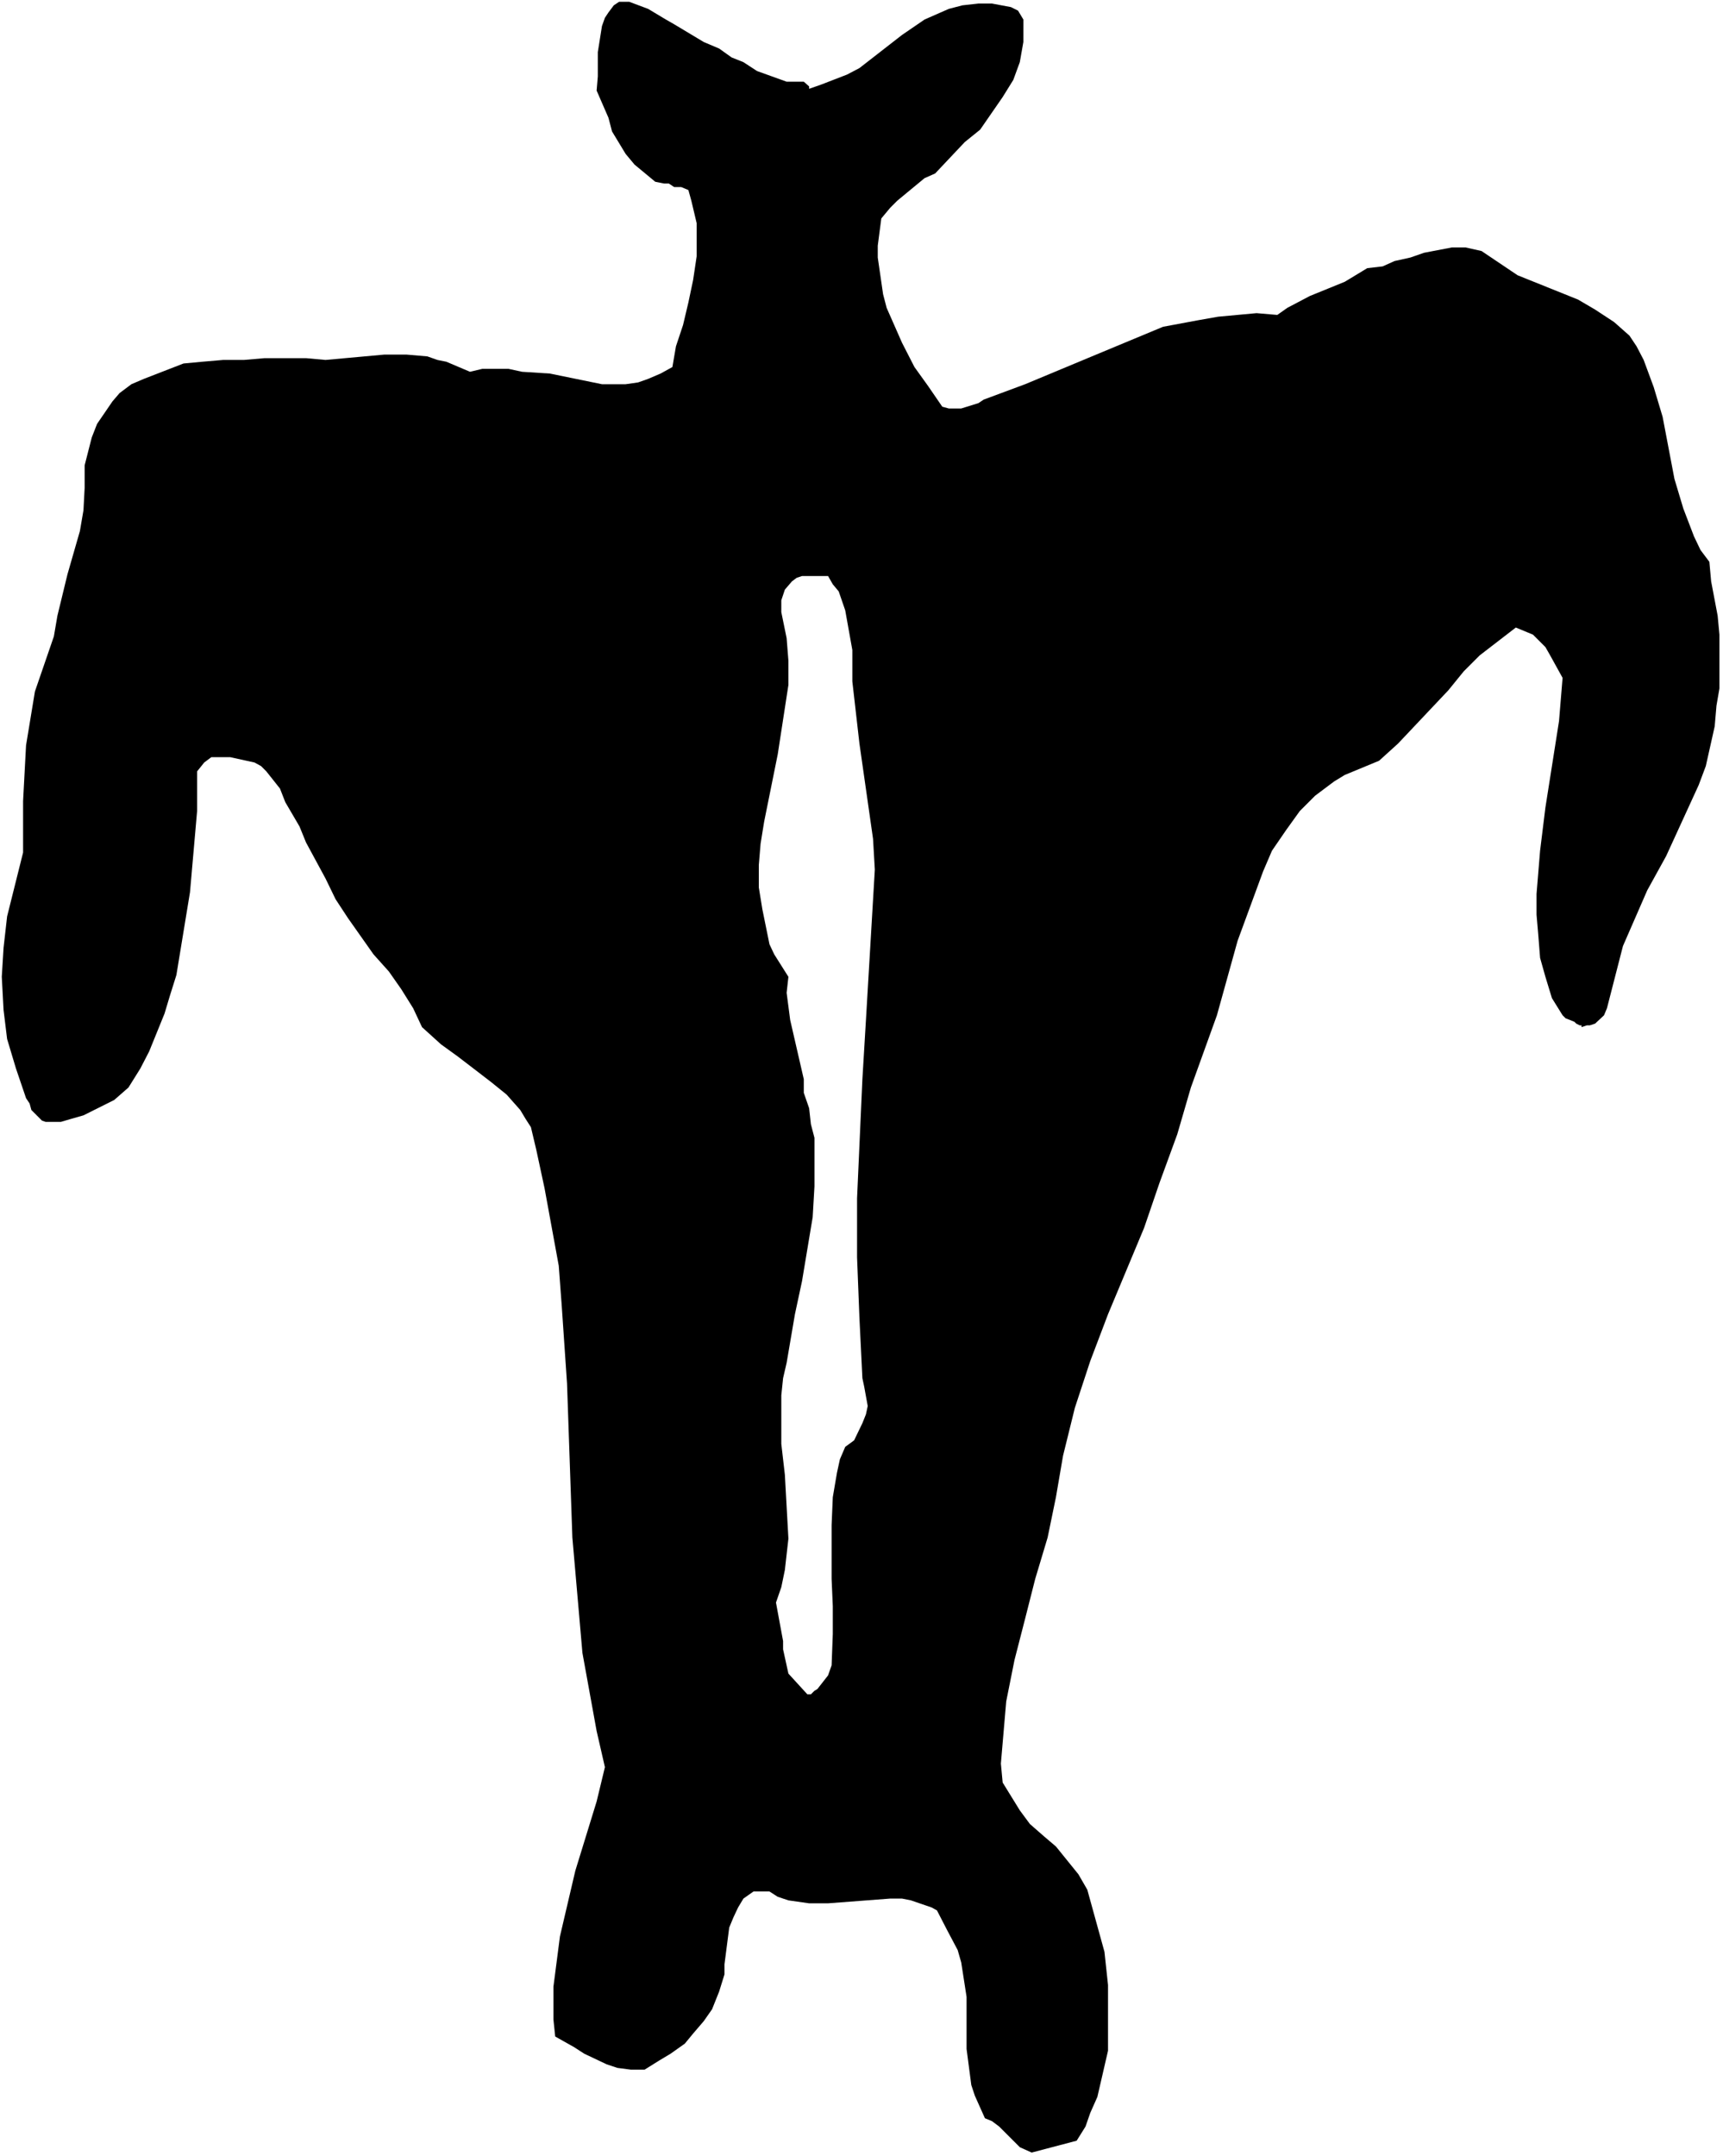<?xml version="1.0" encoding="UTF-8" standalone="no"?>
<svg
   version="1.0"
   width="124.443mm"
   height="155.711mm"
   id="svg3"
   sodipodi:docname="Figure 31.wmf"
   xmlns:inkscape="http://www.inkscape.org/namespaces/inkscape"
   xmlns:sodipodi="http://sodipodi.sourceforge.net/DTD/sodipodi-0.dtd"
   xmlns="http://www.w3.org/2000/svg"
   xmlns:svg="http://www.w3.org/2000/svg">
  <rect width="100%" height="100%" fill="#808080" stroke="none"/>
  <sodipodi:namedview
     id="namedview3"
     pagecolor="#ffffff"
     bordercolor="#000000"
     borderopacity="0.25"
     inkscape:showpageshadow="2"
     inkscape:pageopacity="0.0"
     inkscape:pagecheckerboard="0"
     inkscape:deskcolor="#d1d1d1"
     inkscape:document-units="mm" />
  <defs
     id="defs1">
    <pattern
       id="WMFhbasepattern"
       patternUnits="userSpaceOnUse"
       width="6"
       height="6"
       x="0"
       y="0" />
  </defs>
  <path
     style="fill:#ffffff;fill-opacity:1;fill-rule:evenodd;stroke:none"
     d="M 0,588.515 H 470.337 V 0 H 0 Z"
     id="path1" />
  <path
     style="fill:#000000;fill-opacity:1;fill-rule:evenodd;stroke:none"
     d="m 281.62,587.545 12.279,-3.232 2.424,-3.878 1.293,-3.717 1.939,-4.363 0.969,-4.201 1.939,-8.403 v -4.201 -4.848 -8.888 l -0.969,-9.049 -4.686,-16.967 -2.424,-4.201 -6.14,-7.595 -3.231,-2.747 -3.878,-3.393 -2.747,-3.717 -4.686,-7.595 -0.485,-5.171 1.454,-16.967 2.262,-11.311 2.908,-11.311 2.747,-10.827 3.393,-11.311 2.262,-10.988 1.939,-11.311 3.231,-13.089 4.201,-12.766 4.847,-12.766 9.856,-23.592 4.201,-12.281 4.847,-13.25 3.716,-12.766 7.109,-19.714 5.655,-20.36 6.948,-18.906 2.424,-5.656 3.878,-5.656 3.716,-5.171 4.201,-4.201 5.17,-3.878 2.908,-1.778 9.371,-3.878 5.17,-4.686 13.734,-14.543 4.201,-5.171 4.362,-4.363 9.856,-7.595 4.686,1.939 3.393,3.393 1.293,2.262 3.393,6.14 -0.969,11.796 -3.716,23.592 -1.454,11.796 -0.969,11.796 v 5.656 l 0.485,5.656 0.485,6.14 1.454,5.171 1.777,5.817 2.908,4.686 0.808,0.808 2.424,0.97 0.485,0.485 0.969,0.485 h 0.485 v 0.485 l 1.454,-0.485 h 0.808 l 1.454,-0.485 2.424,-2.262 0.808,-1.939 4.362,-16.967 6.624,-15.19 5.17,-9.372 8.886,-19.391 1.939,-5.171 2.424,-10.827 0.485,-5.656 0.808,-4.686 v -14.705 l -0.485,-5.171 -1.777,-9.372 -0.485,-5.333 -2.424,-3.232 -1.777,-3.717 -2.908,-7.595 -2.424,-8.08 -3.231,-16.967 -2.424,-8.08 -2.747,-7.433 -1.939,-3.717 -1.939,-2.909 -4.201,-3.717 -5.17,-3.393 -4.686,-2.747 -16.48,-6.625 -9.856,-6.625 -4.362,-0.97 h -3.716 l -7.594,1.454 -3.716,1.293 -4.362,0.97 -3.231,1.454 -4.201,0.485 -6.14,3.717 -9.533,3.878 -6.14,3.232 -2.747,1.939 -5.655,-0.485 -10.502,0.97 -5.493,0.97 -9.533,1.778 -18.258,7.595 -19.389,8.08 -11.31,4.201 -1.454,0.97 -4.686,1.454 h -3.393 l -1.777,-0.485 -3.878,-5.656 -3.716,-5.171 -3.393,-6.625 -4.201,-9.534 -0.969,-3.717 -1.454,-10.019 v -3.232 l 0.969,-7.433 2.424,-2.909 1.939,-1.939 7.432,-6.14 2.908,-1.293 8.079,-8.564 4.201,-3.393 6.14,-8.888 2.908,-4.686 1.777,-4.848 0.969,-5.494 V 5.333 l -1.454,-2.424 -1.939,-0.97 -5.17,-0.97 h -3.716 l -4.362,0.485 -3.716,0.97 -6.624,2.909 -6.14,4.201 -11.633,9.049 -3.393,1.778 -7.109,2.747 -3.231,1.131 v -0.646 l -1.454,-1.293 h -4.686 l -8.079,-2.909 -3.716,-2.424 -3.231,-1.293 -3.393,-2.424 -4.201,-1.778 -8.079,-4.848 -2.262,-1.293 -4.847,-2.909 -5.17,-1.939 h -2.747 l -1.454,0.97 -1.454,1.939 -0.969,1.454 -0.808,2.262 -1.131,7.11 v 6.625 l -0.323,3.878 3.231,7.433 0.969,3.717 3.716,6.14 2.424,2.909 5.655,4.686 2.424,0.485 h 1.293 l 1.454,0.97 h 0.969 0.969 l 1.939,0.808 0.808,2.909 1.454,6.14 v 9.049 l -0.969,6.464 -1.293,6.14 -1.454,6.14 -1.939,5.817 -0.969,5.656 -3.231,1.778 -3.393,1.454 -2.747,0.97 -3.393,0.485 h -6.463 l -14.218,-2.909 -7.594,-0.485 -3.716,-0.808 h -7.109 l -3.393,0.808 -6.463,-2.747 -2.424,-0.485 -2.747,-0.97 -5.655,-0.485 h -6.14 L 99.528,97.278 88.865,98.247 83.533,97.763 H 72.223 L 66.568,98.247 h -5.655 l -5.655,0.485 -5.17,0.485 -10.825,4.201 -3.393,1.454 -3.231,2.424 -1.939,2.262 -4.201,6.14 -1.454,3.717 -1.939,7.595 v 6.14 l -0.323,6.14 -0.969,5.656 -3.393,11.796 -2.747,11.311 -0.969,5.656 -5.17,15.028 -2.424,14.705 -0.808,15.19 v 14.058 l -4.362,17.452 -0.969,8.564 -0.485,7.918 0.485,9.049 0.969,7.918 2.424,8.08 2.747,8.08 0.969,1.454 0.485,1.778 2.908,2.909 0.969,0.323 h 4.201 l 2.747,-0.808 3.393,-0.97 8.402,-4.201 3.878,-3.393 3.231,-5.171 2.424,-4.686 4.201,-10.342 1.454,-4.848 1.777,-5.656 3.716,-22.623 1.939,-22.138 v -10.827 l 1.939,-2.424 1.939,-1.454 h 5.17 l 6.624,1.454 1.777,0.97 1.454,1.454 3.716,4.686 1.454,3.717 3.878,6.625 1.777,4.363 5.332,9.857 2.747,5.656 3.393,5.171 6.948,9.857 4.201,4.686 3.393,4.848 3.231,5.171 2.424,5.171 5.17,4.686 4.686,3.393 4.847,3.717 4.201,3.232 4.201,3.393 3.716,4.201 1.454,2.424 1.454,2.262 1.454,6.14 2.262,10.503 3.878,21.168 0.808,10.827 1.454,21.33 1.454,42.014 2.747,31.51 3.878,21.33 2.262,9.857 -2.262,9.372 -5.817,18.906 -4.201,17.937 -1.777,13.735 v 8.888 l 0.485,4.686 5.17,2.909 2.747,1.778 6.14,2.909 2.908,0.97 3.716,0.485 h 3.716 l 3.878,-2.424 3.231,-1.939 3.878,-2.747 2.262,-2.747 2.908,-3.393 2.262,-3.232 1.939,-4.848 1.454,-4.686 v -2.747 l 1.293,-10.019 1.131,-2.747 1.293,-2.747 1.454,-2.424 2.747,-1.939 h 4.362 l 2.262,1.454 2.908,0.97 5.655,0.808 h 5.17 l 16.965,-1.293 h 3.231 l 2.424,0.485 5.655,1.939 1.454,0.808 2.747,5.332 2.908,5.494 0.969,3.393 1.454,9.372 v 14.22 l 1.293,9.857 0.969,2.909 2.747,6.14 1.939,0.808 1.939,1.454 5.655,5.656 z"
     id="path2" />
  <path
     style="fill:#ffffff;fill-opacity:1;fill-rule:evenodd;stroke:none"
     d="m 221.354,462.474 0.969,-0.97 0.808,-0.485 2.908,-3.717 0.969,-2.747 0.323,-8.564 v -7.595 l -0.323,-7.433 v -14.705 l 0.323,-7.595 1.131,-6.625 0.808,-3.717 1.454,-3.393 2.424,-1.778 2.262,-4.686 0.969,-2.424 0.485,-2.262 -0.969,-5.333 -0.485,-2.262 -0.808,-16.482 -0.646,-16.482 v -16.159 l 1.454,-32.48 0.969,-16.159 2.424,-41.044 -0.485,-8.403 -3.716,-26.016 -1.939,-16.967 v -8.564 l -1.939,-10.827 -1.777,-5.171 -1.616,-1.939 -1.293,-2.262 h -7.109 l -1.454,0.485 -1.293,0.97 -1.939,2.262 -0.969,2.909 v 3.232 l 1.454,7.11 0.485,6.14 v 6.625 l -2.908,18.906 -3.716,18.421 -0.969,5.979 -0.485,5.817 v 6.14 l 0.969,5.979 1.939,9.534 1.293,2.747 3.878,6.14 -0.485,4.363 0.969,7.433 3.716,16.159 v 3.717 l 1.454,4.201 0.485,4.363 0.969,3.717 v 13.25 l -0.485,8.403 -2.908,17.452 -1.939,9.049 -2.262,13.25 -0.969,4.201 -0.485,4.686 v 13.25 l 0.969,8.403 0.969,17.452 -0.969,8.564 -0.969,4.686 -1.454,4.201 1.939,10.503 v 2.262 l 1.454,6.625 5.17,5.656 z"
     id="path3" />
</svg>

